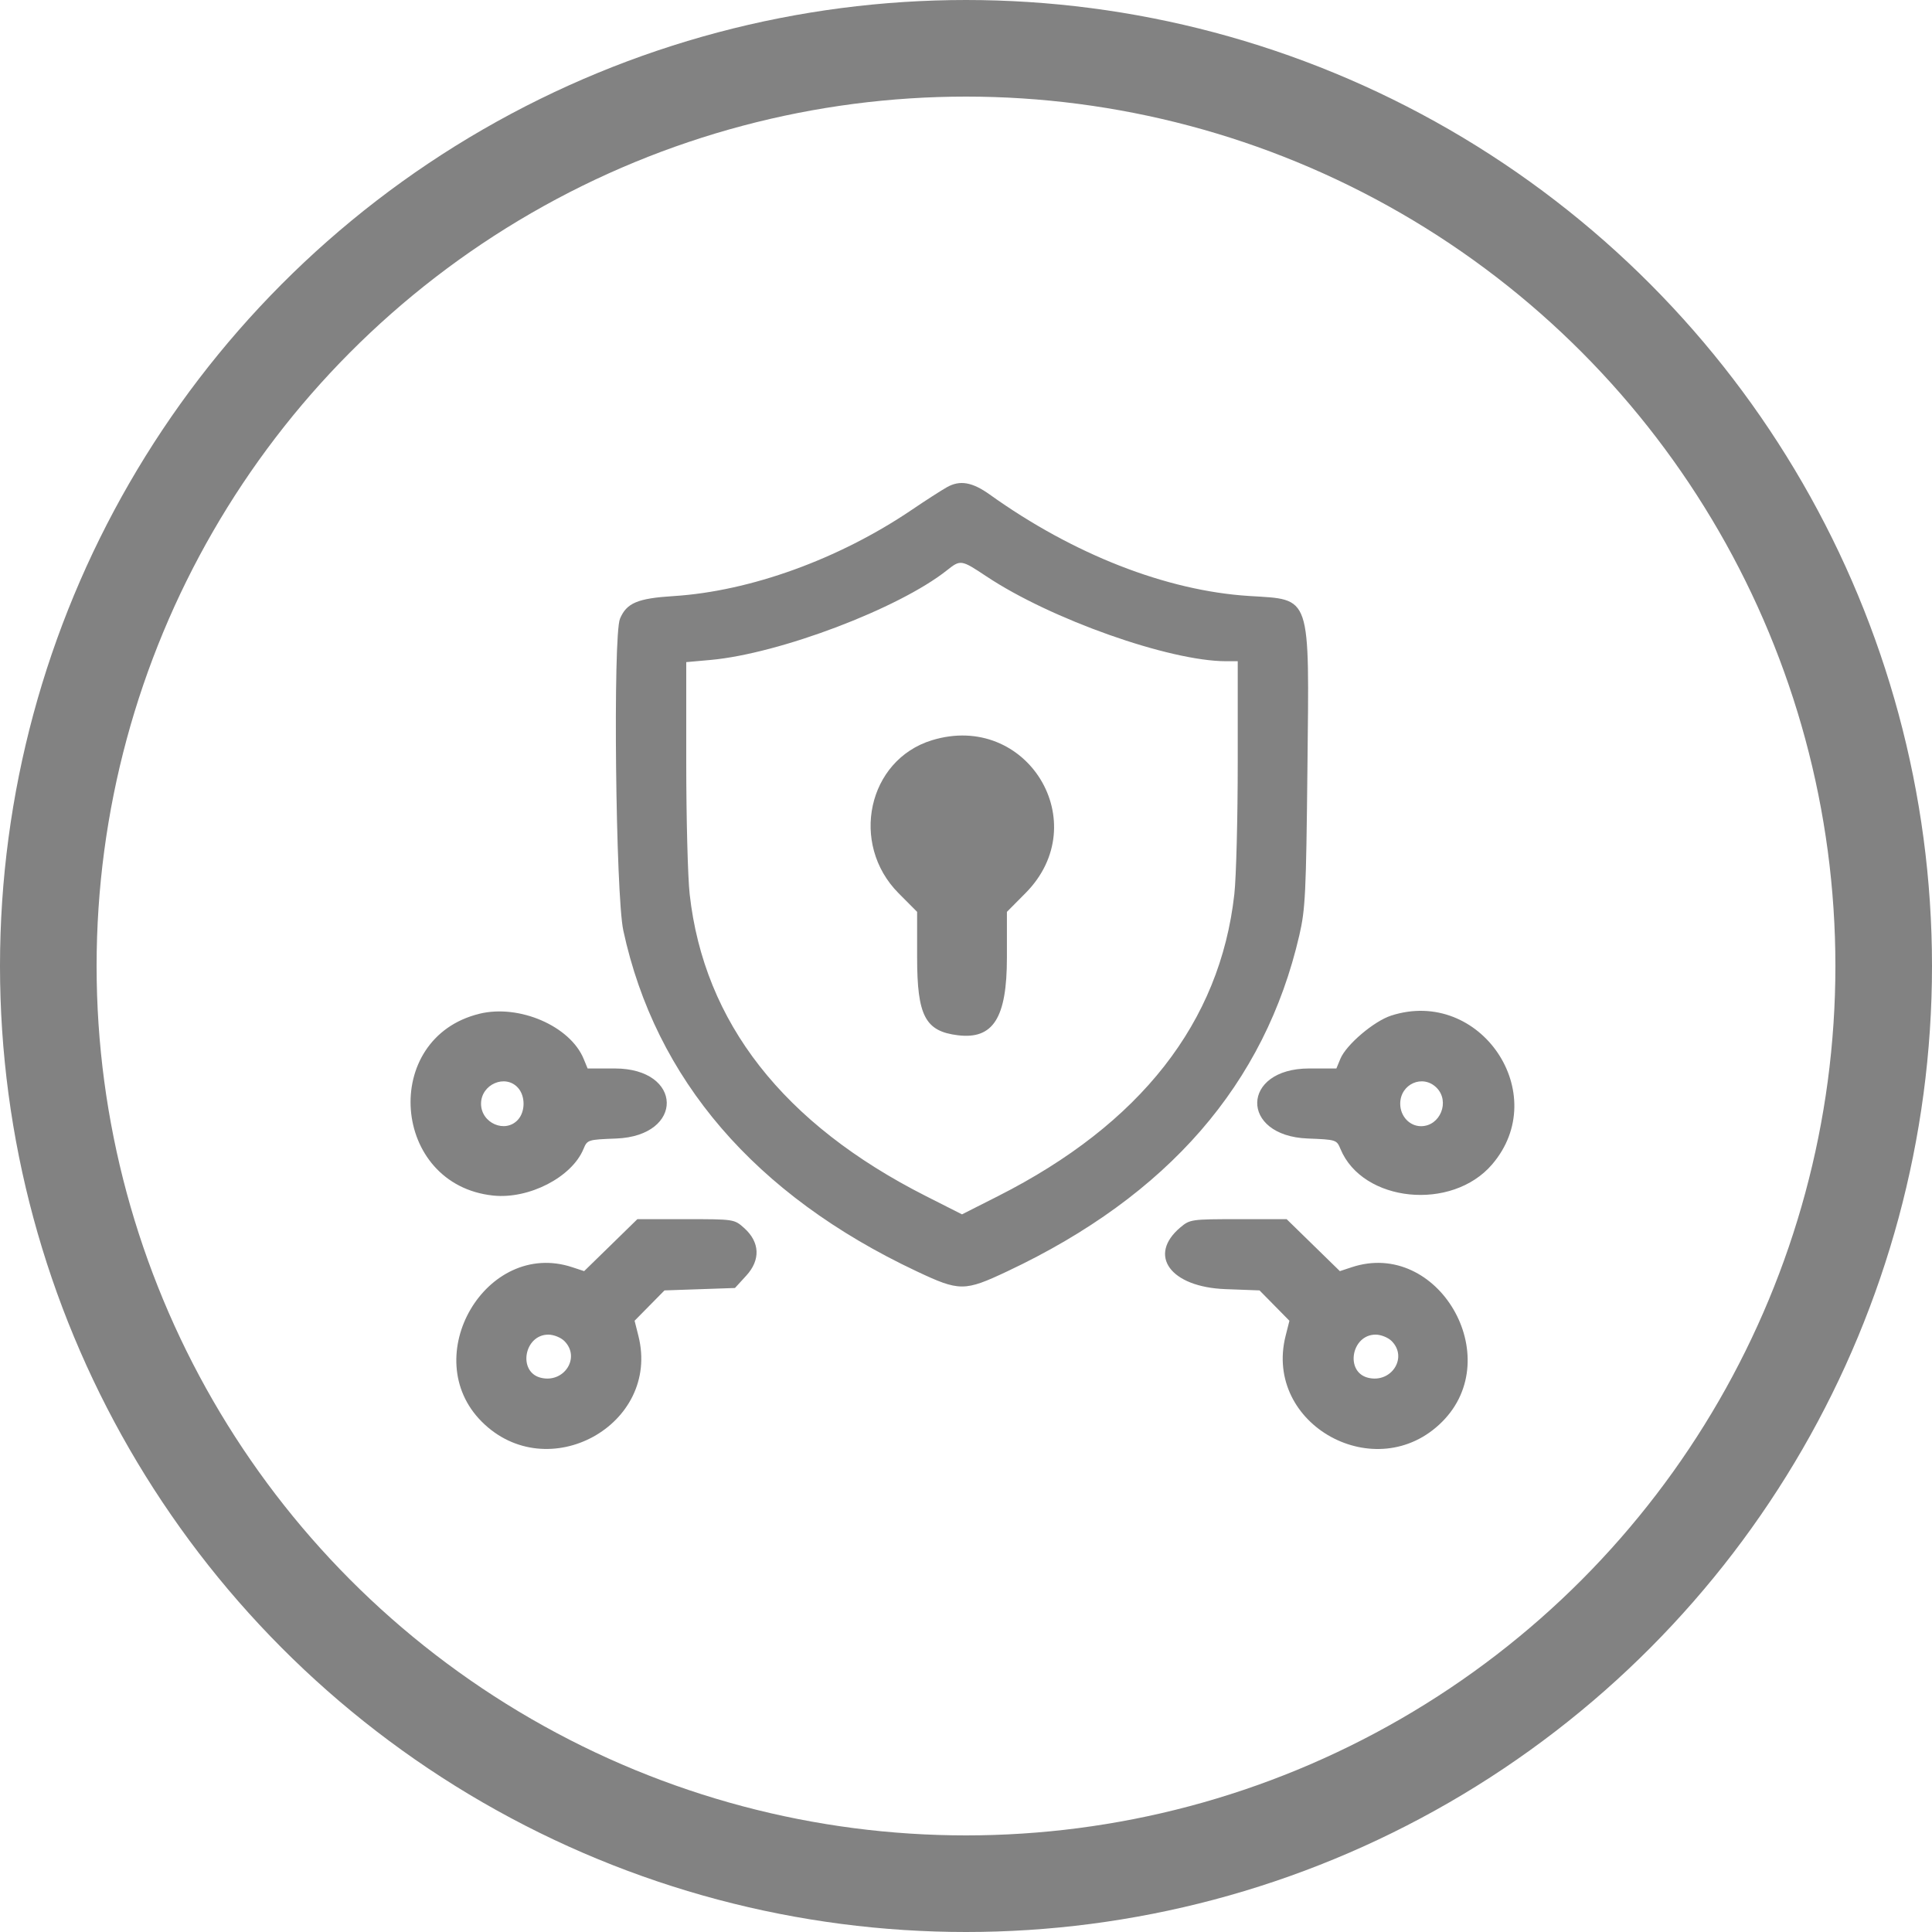 <svg width="80" height="80" viewBox="0 0 80 80" fill="none" xmlns="http://www.w3.org/2000/svg">
    <circle cx="40" cy="40" r="38" stroke="#828282" stroke-width="4"/>
    <path fill-rule="evenodd" clip-rule="evenodd" d="M39.212 20.173c-.233.13-.89.553-1.46.94-3.019 2.042-6.687 3.37-9.867 3.57-1.486.093-1.94.286-2.213.938-.295.706-.18 11.435.138 12.91 1.33 6.161 5.452 10.953 12.134 14.105 1.793.846 1.987.846 3.781 0 6.64-3.132 10.653-7.752 12.076-13.903.252-1.086.282-1.72.337-6.914.076-7.293.184-6.976-2.42-7.141-3.424-.217-7.278-1.725-10.732-4.198-.727-.52-1.237-.609-1.774-.307zm1.64 3.697c2.658 1.77 7.577 3.51 9.92 3.51h.48v4.188c0 2.303-.063 4.76-.141 5.46-.592 5.307-3.884 9.513-9.783 12.5l-1.494.756-1.493-.756c-5.905-2.99-9.19-7.188-9.783-12.5-.078-.7-.142-3.148-.142-5.441v-4.17l1.008-.09c2.863-.26 7.8-2.133 9.789-3.714.561-.446.589-.442 1.638.257zm-2.266 6.783c-2.654.815-3.41 4.286-1.38 6.331l.77.774v1.882c0 2.423.335 3.063 1.688 3.228 1.463.178 2.03-.718 2.03-3.215v-1.895l.768-.774c2.893-2.913.06-7.54-3.876-6.331zM19.852 41.978c-4.114 1.005-3.65 7.086.573 7.528 1.479.154 3.252-.76 3.735-1.927.16-.384.177-.39 1.357-.435 2.828-.11 2.771-2.901-.06-2.901h-1.125l-.166-.402c-.562-1.356-2.668-2.266-4.314-1.864zm37.755.075c-.715.23-1.862 1.205-2.104 1.788l-.166.402H54.21c-2.83 0-2.887 2.792-.059 2.9 1.18.046 1.197.052 1.356.436.916 2.21 4.61 2.585 6.278.637 2.503-2.924-.497-7.348-4.178-6.163zm-36.16 2.988c.31.343.31.982 0 1.325-.524.578-1.528.143-1.528-.663 0-.805 1.004-1.24 1.528-.662zm38.038-.001c.566.566.152 1.593-.643 1.593-.477 0-.862-.416-.862-.93 0-.82.935-1.233 1.505-.663zM25.29 51.56l-1.102 1.075-.494-.163c-3.561-1.175-6.425 3.717-3.745 6.397 2.715 2.716 7.416.14 6.486-3.553l-.158-.627.619-.628.619-.628 1.459-.05 1.459-.05.467-.51c.6-.654.567-1.39-.088-1.975-.408-.364-.414-.365-2.414-.365h-2.006L25.29 51.56zm23.588-.737c-1.374 1.156-.416 2.472 1.863 2.557l1.413.053.619.628.619.629-.158.626c-.929 3.69 3.77 6.27 6.481 3.558 2.685-2.684-.175-7.579-3.74-6.402l-.494.163-1.102-1.076-1.102-1.076h-1.998c-1.95 0-2.007.009-2.401.34zM23.37 55.53c.682.682-.013 1.761-.98 1.519-.959-.241-.686-1.785.316-1.785.221 0 .516.118.664.266zm34.255 0c.683.682-.013 1.761-.98 1.519-.959-.241-.686-1.785.316-1.785.221 0 .516.118.664.266z" fill="#828282"/>
</svg>
